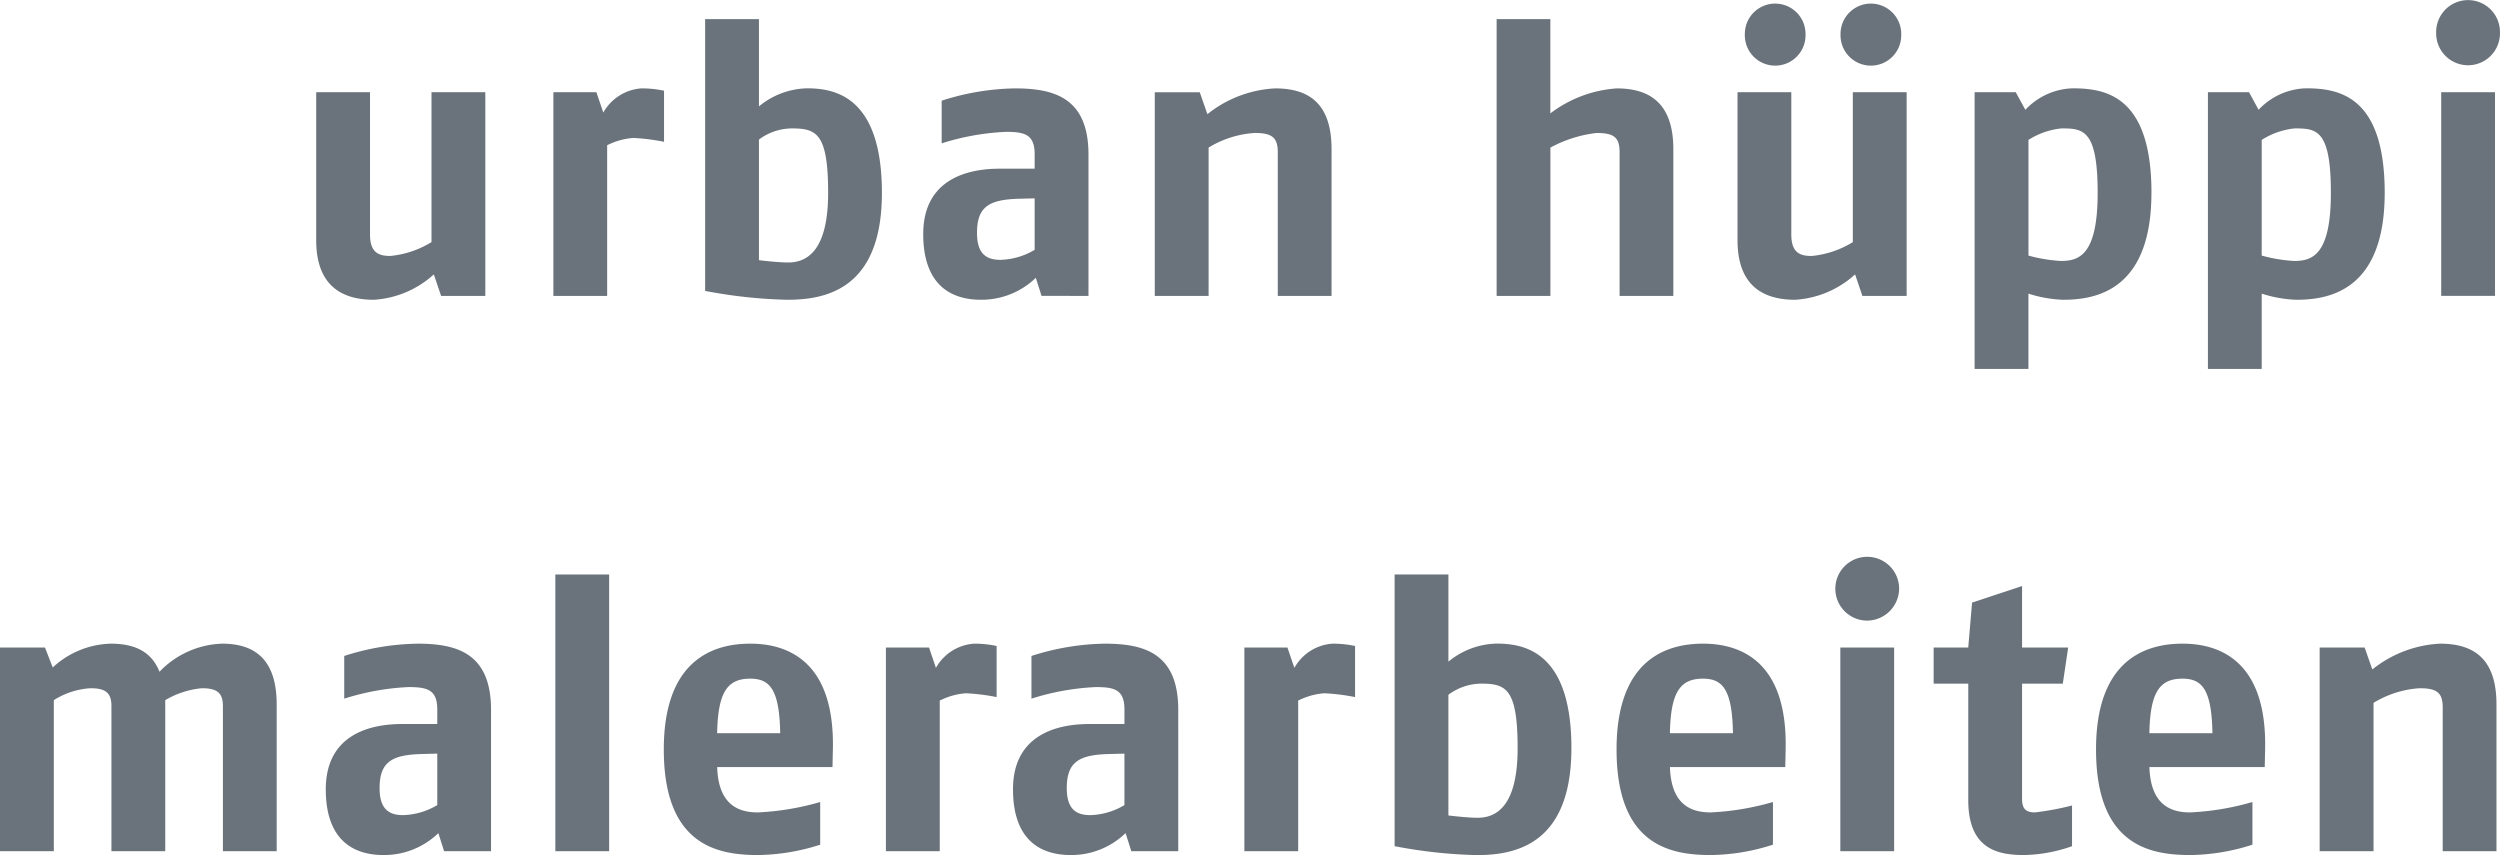 <?xml version="1.0" encoding="UTF-8"?> <svg xmlns="http://www.w3.org/2000/svg" width="174.432" height="59.659" viewBox="0 0 174.432 59.659"><g id="Gruppe_7" data-name="Gruppe 7" transform="translate(-0.084 -0.171)"><g id="Gruppe_8" data-name="Gruppe 8" transform="translate(22.146 0.171)"><path id="Pfad_9" data-name="Pfad 9" d="M19.239,16.414V2.2H15.484v10.46a6.679,6.679,0,0,1-2.868.966c-.777,0-1.422-.189-1.422-1.5V2.2H7.439V12.527c0,3.138,1.746,4.157,4.022,4.157a6.834,6.834,0,0,0,4.184-1.77l.51,1.5Z" transform="translate(-7.439 4.232)" fill="#6a737b"></path><path id="Pfad_10" data-name="Pfad 10" d="M20.679,5.841V2.275A7.469,7.469,0,0,0,19.1,2.113,3.316,3.316,0,0,0,16.441,3.8L15.958,2.38h-3V16.592H16.71V6.081a4.836,4.836,0,0,1,1.824-.51A14.348,14.348,0,0,1,20.679,5.841Z" transform="translate(3.591 4.054)" fill="#6a737b"></path><path id="Pfad_11" data-name="Pfad 11" d="M25.068,12.625c0,4-1.449,4.853-2.79,4.853-.75,0-2.037-.162-2.037-.162V8.9a3.883,3.883,0,0,1,2.28-.777C24.264,8.12,25.068,8.468,25.068,12.625Zm3.752,0c0-6.731-3.27-7.3-5.228-7.3a5.465,5.465,0,0,0-3.351,1.26V.5H16.486V19.461a34.458,34.458,0,0,0,5.711.618C24.8,20.079,28.82,19.434,28.82,12.625Z" transform="translate(10.651 0.837)" fill="#6a737b"></path><path id="Pfad_12" data-name="Pfad 12" d="M29.334,13.376a4.889,4.889,0,0,1-2.388.7c-.963,0-1.635-.4-1.635-1.878,0-1.824.831-2.331,2.949-2.385l1.074-.027Zm3.755,3.216V6.726c0-3.914-2.334-4.613-5.123-4.613a17.427,17.427,0,0,0-5.12.858V5.946a17.419,17.419,0,0,1,4.478-.8c1.287,0,2.01.162,2.01,1.557V7.716H26.868c-2.121,0-5.309.672-5.309,4.559,0,3.86,2.277,4.586,4.022,4.586a5.454,5.454,0,0,0,3.833-1.53l.4,1.26Z" transform="translate(20.795 4.054)" fill="#6a737b"></path><path id="Pfad_13" data-name="Pfad 13" d="M39.279,16.592V6.351c0-3.192-1.584-4.238-3.941-4.238a8.223,8.223,0,0,0-4.721,1.8l-.534-1.53H26.945V16.592H30.7V6.243a7.032,7.032,0,0,1,3.219-1.02c1.206,0,1.608.321,1.608,1.341V16.592Z" transform="translate(31.565 4.054)" fill="#6a737b"></path><path id="Pfad_14" data-name="Pfad 14" d="M47.229,19.809V9.569c0-3.138-1.584-4.238-3.941-4.238a8.6,8.6,0,0,0-4.64,1.743V.5H34.9V19.809h3.752V9.461a8.92,8.92,0,0,1,3.219-1.02c1.233,0,1.608.321,1.608,1.341V19.809Z" transform="translate(47.462 0.837)" fill="#6a737b"></path><path id="Pfad_15" data-name="Pfad 15" d="M52.3,20.525V6.313H48.545v10.46a6.7,6.7,0,0,1-2.871.966c-.777,0-1.422-.189-1.422-1.5V6.313H40.5V16.638c0,3.138,1.743,4.157,4.022,4.157a6.832,6.832,0,0,0,4.181-1.77l.51,1.5ZM45.245,2.294a2.118,2.118,0,1,0-4.235,0,2.118,2.118,0,1,0,4.235,0Zm6.677,0a2.118,2.118,0,1,0-4.235,0,2.118,2.118,0,1,0,4.235,0Z" transform="translate(58.67 0.121)" fill="#6a737b"></path><path id="Pfad_16" data-name="Pfad 16" d="M54.6,9.408c0,4.4-1.341,4.745-2.574,4.745a10.631,10.631,0,0,1-2.253-.375V5.707a5.307,5.307,0,0,1,2.28-.8C53.6,4.9,54.6,4.984,54.6,9.408Zm3.755,0c0-6.758-3.165-7.3-5.5-7.3a4.714,4.714,0,0,0-3.3,1.5L48.886,2.38H46.015V21.688h3.755V16.433a8.774,8.774,0,0,0,2.415.429C54.435,16.862,58.352,16.244,58.352,9.408Z" transform="translate(69.697 4.054)" fill="#6a737b"></path><path id="Pfad_17" data-name="Pfad 17" d="M60.021,9.408c0,4.4-1.341,4.745-2.574,4.745a10.631,10.631,0,0,1-2.253-.375V5.707a5.307,5.307,0,0,1,2.28-.8C59.031,4.9,60.021,4.984,60.021,9.408Zm3.756,0c0-6.758-3.165-7.3-5.5-7.3a4.7,4.7,0,0,0-3.3,1.5L54.31,2.38H51.442V21.688h3.753V16.433a8.774,8.774,0,0,0,2.415.429C59.862,16.862,63.776,16.244,63.776,9.408Z" transform="translate(80.549 4.054)" fill="#6a737b"></path><path id="Pfad_18" data-name="Pfad 18" d="M60.855,20.7V6.491H57.1V20.7ZM61.2,2.337a2.226,2.226,0,1,0-4.451,0,2.226,2.226,0,1,0,4.451,0Z" transform="translate(91.167 -0.057)" fill="#6a737b"></path></g><g id="Gruppe_9" data-name="Gruppe 9" transform="translate(0.084 38.914)"><path id="Pfad_19" data-name="Pfad 19" d="M19.389,29.511V19.267c0-3.165-1.554-4.238-3.806-4.238a6.325,6.325,0,0,0-4.37,1.959c-.537-1.341-1.635-1.959-3.4-1.959a6.175,6.175,0,0,0-4.049,1.662L3.222,15.3H.084V29.511H3.839V18.97a5.384,5.384,0,0,1,2.547-.831c.966,0,1.473.243,1.473,1.233V29.511h3.755V18.97a6.146,6.146,0,0,1,2.547-.831c.966,0,1.476.243,1.476,1.233V29.511Z" transform="translate(-0.084 -8.862)" fill="#6a737b"></path><path id="Pfad_20" data-name="Pfad 20" d="M15.44,26.292a4.889,4.889,0,0,1-2.388.7c-.966,0-1.635-.4-1.635-1.878,0-1.821.831-2.331,2.949-2.385L15.44,22.7Zm3.752,3.219V19.642c0-3.914-2.334-4.613-5.12-4.613a17.46,17.46,0,0,0-5.123.858v2.979a17.393,17.393,0,0,1,4.478-.807c1.287,0,2.013.162,2.013,1.557v1.02H12.971c-2.118,0-5.309.669-5.309,4.556,0,3.863,2.28,4.586,4.022,4.586a5.446,5.446,0,0,0,3.833-1.53l.4,1.263Z" transform="translate(15.069 -8.862)" fill="#6a737b"></path><rect id="Rechteck_20" data-name="Rechteck 20" width="3.754" height="19.307" transform="translate(38.748 1.341)" fill="#6a737b"></rect><path id="Pfad_21" data-name="Pfad 21" d="M23.647,21.277h-4.4c.054-2.841.7-3.806,2.307-3.806C22.924,17.471,23.593,18.221,23.647,21.277Zm3.675,1.128c.135-6.089-3.084-7.376-5.765-7.376-2.871,0-6.032,1.395-6.032,7.376,0,6.6,3.618,7.373,6.569,7.373a14.623,14.623,0,0,0,4.343-.723V26.077a18.588,18.588,0,0,1-4.343.726c-1.182,0-2.763-.378-2.844-3.165h8.045Z" transform="translate(30.79 -8.862)" fill="#6a737b"></path><path id="Pfad_22" data-name="Pfad 22" d="M28.415,18.757V15.191a7.421,7.421,0,0,0-1.581-.162,3.316,3.316,0,0,0-2.655,1.689L23.7,15.3H20.691V29.511h3.756V19a4.857,4.857,0,0,1,1.824-.51A14.348,14.348,0,0,1,28.415,18.757Z" transform="translate(41.122 -8.862)" fill="#6a737b"></path><path id="Pfad_23" data-name="Pfad 23" d="M31.422,26.292a4.871,4.871,0,0,1-2.385.7c-.966,0-1.638-.4-1.638-1.878,0-1.821.834-2.331,2.952-2.385l1.071-.027Zm3.755,3.219V19.642c0-3.914-2.334-4.613-5.123-4.613a17.427,17.427,0,0,0-5.12.858v2.979a17.361,17.361,0,0,1,4.478-.807c1.287,0,2.01.162,2.01,1.557v1.02H28.956c-2.118,0-5.309.669-5.309,4.556,0,3.863,2.28,4.586,4.022,4.586a5.454,5.454,0,0,0,3.833-1.53l.4,1.263Z" transform="translate(47.033 -8.862)" fill="#6a737b"></path><path id="Pfad_24" data-name="Pfad 24" d="M36.753,18.757V15.191a7.456,7.456,0,0,0-1.581-.162,3.309,3.309,0,0,0-2.655,1.689L32.035,15.3H29.029V29.511h3.755V19a4.857,4.857,0,0,1,1.824-.51A14.348,14.348,0,0,1,36.753,18.757Z" transform="translate(57.794 -8.862)" fill="#6a737b"></path><path id="Pfad_25" data-name="Pfad 25" d="M41.106,25.541c0,4-1.449,4.853-2.79,4.853-.75,0-2.04-.162-2.04-.162v-8.42a3.883,3.883,0,0,1,2.28-.777C40.3,21.036,41.106,21.384,41.106,25.541Zm3.753,0c0-6.731-3.273-7.3-5.228-7.3a5.468,5.468,0,0,0-3.354,1.26V13.42H32.524V32.377A34.458,34.458,0,0,0,38.235,33C40.836,33,44.858,32.35,44.858,25.541Z" transform="translate(64.783 -12.079)" fill="#6a737b"></path><path id="Pfad_26" data-name="Pfad 26" d="M45.809,21.277h-4.4c.054-2.841.7-3.806,2.307-3.806C45.086,17.471,45.755,18.221,45.809,21.277Zm3.675,1.128c.135-6.089-3.084-7.376-5.765-7.376-2.871,0-6.032,1.395-6.032,7.376,0,6.6,3.618,7.373,6.569,7.373a14.6,14.6,0,0,0,4.343-.723V26.077a18.588,18.588,0,0,1-4.343.726c-1.182,0-2.763-.378-2.844-3.165h8.045Z" transform="translate(75.105 -8.862)" fill="#6a737b"></path><path id="Pfad_27" data-name="Pfad 27" d="M46.878,33.622V19.41H43.123V33.622Zm.348-18.37A2.226,2.226,0,1,0,45,17.532,2.25,2.25,0,0,0,47.226,15.253Z" transform="translate(85.281 -12.973)" fill="#6a737b"></path><path id="Pfad_28" data-name="Pfad 28" d="M54.718,31.842V29a19.573,19.573,0,0,1-2.574.483c-.483,0-.912-.108-.912-.912V20.5h2.841l.375-2.52H51.232V13.688l-3.489,1.155-.267,3.138H45.062V20.5h2.415v8.126c0,3.351,1.959,3.833,3.887,3.833A10.608,10.608,0,0,0,54.718,31.842Z" transform="translate(89.854 -11.543)" fill="#6a737b"></path><path id="Pfad_29" data-name="Pfad 29" d="M56.962,21.277h-4.4c.054-2.841.7-3.806,2.307-3.806C56.239,17.471,56.908,18.221,56.962,21.277Zm3.675,1.128c.135-6.089-3.084-7.376-5.765-7.376-2.871,0-6.032,1.395-6.032,7.376,0,6.6,3.618,7.373,6.569,7.373a14.6,14.6,0,0,0,4.343-.723V26.077a18.588,18.588,0,0,1-4.343.726c-1.182,0-2.763-.378-2.844-3.165h8.045Z" transform="translate(97.406 -8.862)" fill="#6a737b"></path><path id="Pfad_30" data-name="Pfad 30" d="M66.378,29.511V19.267c0-3.192-1.584-4.238-3.944-4.238a8.209,8.209,0,0,0-4.718,1.8L57.179,15.3H54.041V29.511H57.8V19.159a7.016,7.016,0,0,1,3.219-1.02c1.206,0,1.608.321,1.608,1.341V29.511Z" transform="translate(107.808 -8.862)" fill="#6a737b"></path></g></g></svg> 